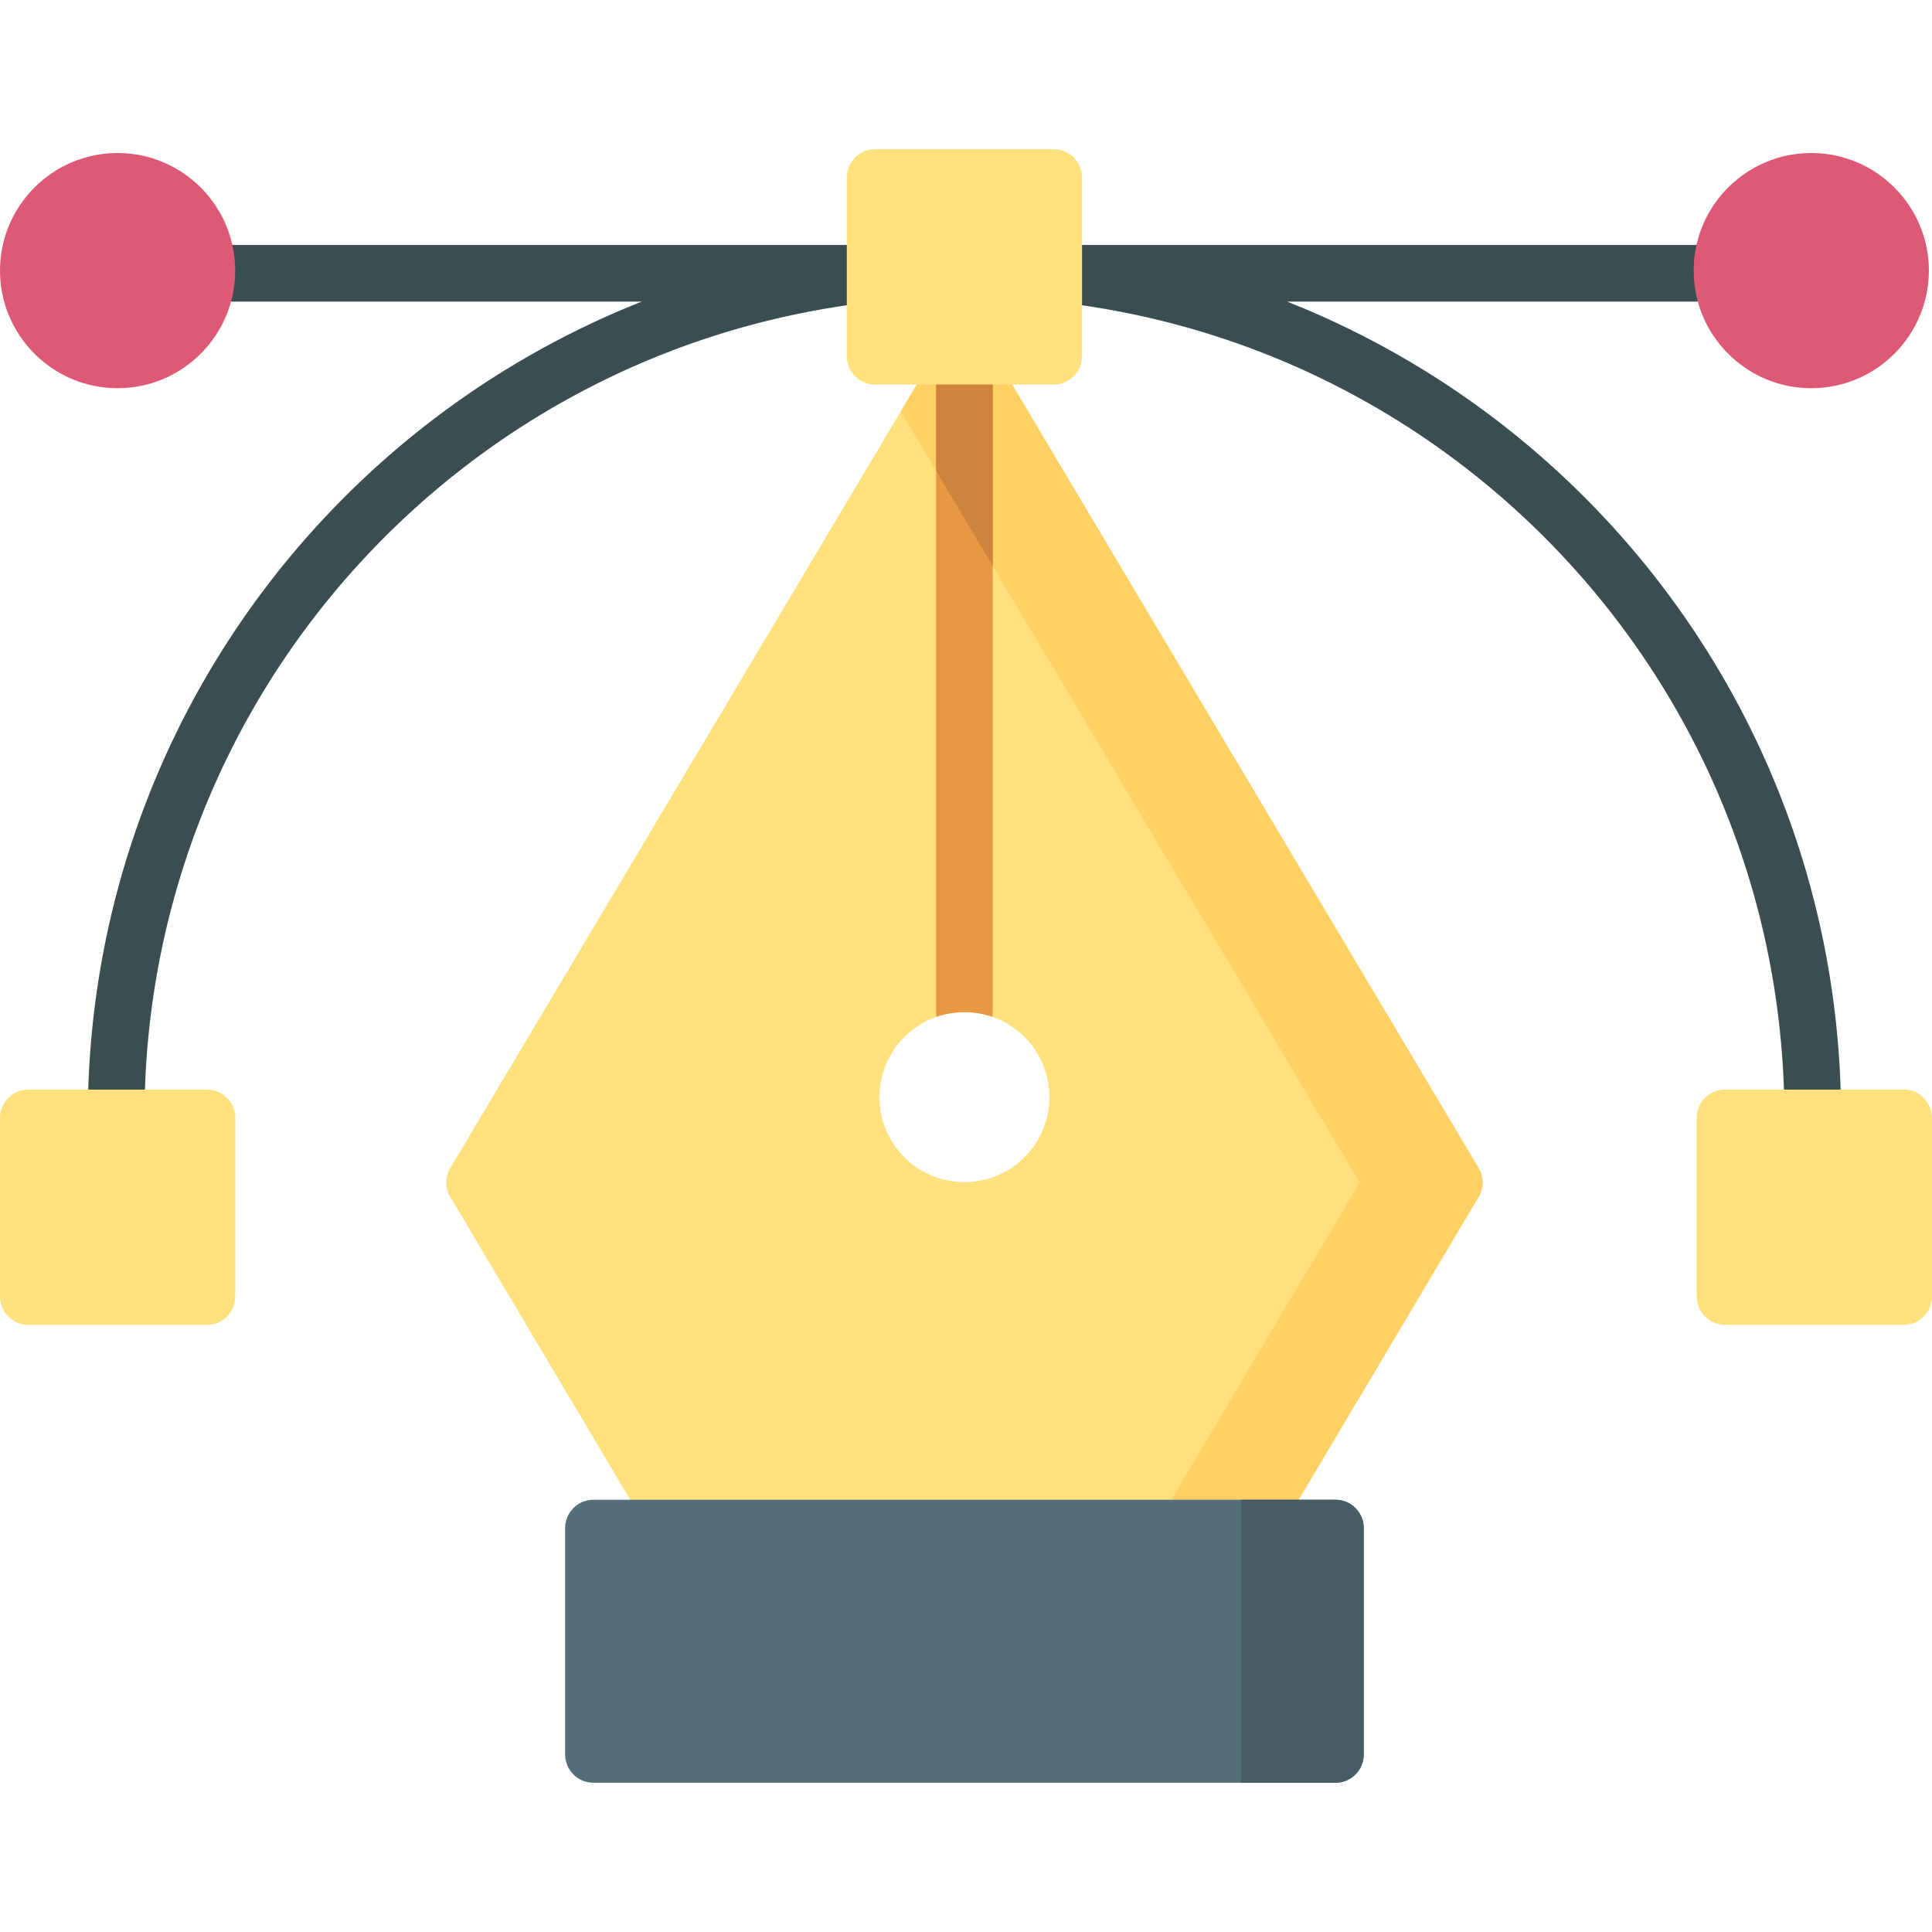 <svg xmlns="http://www.w3.org/2000/svg" width="150" height="150" viewBox="0 0 512 512" style="enable-background:new 0 0 512 512" xml:space="preserve"><path d="M427.77 140.029c-24.181-26.682-53.874-47.119-86.681-60.106h115.264a7.51 7.51 0 0 0 0-15.018H279.321a7.495 7.495 0 0 0-1.578.152c-.04.008-.077.021-.117.029a7.318 7.318 0 0 0-.587.151c-.117.036-.229.082-.343.123-.112.041-.226.077-.335.123-.145.061-.285.132-.426.201-.074.037-.152.069-.225.108-.144.077-.282.164-.421.25-.066.041-.135.078-.2.121-.127.085-.247.178-.368.27-.071.054-.145.104-.215.161-.103.084-.199.176-.298.265-.081.073-.165.143-.242.22-.079.078-.15.162-.226.244-.089.096-.181.191-.266.292-.058.069-.109.144-.164.215-.093.12-.187.239-.273.365-.044.065-.082.134-.123.2-.088.138-.176.275-.255.419-.04.073-.072.149-.109.224-.072.142-.145.283-.208.431-.041.096-.073.197-.11.295-.049.13-.102.259-.144.393-.044.139-.076.284-.112.427-.024.098-.055.193-.075.292-.037.18-.061.364-.086.549-.009.067-.024.131-.031.198v.007c-.01.099-.01.201-.016.301-.01.159-.024.318-.024.476v.001l.002.034c.001.244.012.487.036.726.007.069.022.135.03.203.023.178.046.355.081.53.027.134.065.263.099.394.027.104.049.21.08.312.055.178.121.351.188.524.02.051.036.104.057.155.081.194.172.382.268.568.014.028.026.057.04.084.102.191.214.376.332.557.013.02.024.042.038.062.117.176.244.345.375.512.018.023.034.048.053.07.128.157.264.306.404.454.027.028.051.058.078.086.137.139.282.269.43.397.035.03.067.063.102.093.15.126.309.243.47.357.036.026.07.055.107.08.177.122.362.233.551.34.022.012.042.027.064.039a7.438 7.438 0 0 0 2.902.896c53.066 5.566 102.113 30.505 138.111 70.226 36.264 40.016 56.236 91.82 56.236 145.871a7.51 7.51 0 0 0 15.018 0c0-57.779-21.353-113.166-60.126-155.949zm-189.943-62.99c.12-.153.237-.308.345-.471.024-.036.044-.074.067-.11.106-.166.21-.333.303-.508.025-.047.045-.096.069-.143.085-.166.167-.334.24-.508.032-.076.055-.155.085-.231.056-.148.114-.295.161-.449.041-.133.071-.271.105-.407.024-.1.055-.197.075-.299.044-.214.075-.433.1-.654.003-.027.009-.053.012-.08.046-.455.046-.919.007-1.391-.004-.049-.003-.098-.008-.146l-.001-.012c-.013-.127-.039-.249-.058-.374-.019-.122-.032-.245-.057-.365-.035-.171-.083-.337-.13-.504-.02-.07-.034-.143-.055-.213a7.584 7.584 0 0 0-.237-.648l-.013-.036a7.498 7.498 0 0 0-2.113-2.844l-.031-.028a7.546 7.546 0 0 0-.497-.371c-.029-.021-.057-.044-.087-.064a7.255 7.255 0 0 0-.487-.296c-.046-.026-.089-.056-.135-.081a7.475 7.475 0 0 0-.51-.245c-.049-.022-.096-.048-.146-.069a7.406 7.406 0 0 0-.59-.216c-.032-.01-.063-.024-.095-.034a7.483 7.483 0 0 0-2.291-.336H54.819a7.51 7.51 0 0 0 0 15.018h115.263c-32.808 12.987-62.501 33.424-86.681 60.106-38.773 42.783-60.127 98.169-60.127 155.954a7.51 7.51 0 0 0 15.018 0c0-54.051 19.972-105.855 56.237-145.871 35.998-39.721 85.045-64.66 138.111-70.226a7.438 7.438 0 0 0 2.899-.894c.033-.018.064-.04.097-.059.176-.101.35-.205.518-.32.048-.033.091-.07.138-.103.149-.107.297-.215.438-.332.046-.038.088-.081.133-.121.136-.119.271-.24.398-.368.038-.038.071-.08.108-.119.129-.136.256-.273.374-.419.03-.039.055-.077.084-.113z" data-original="#3a4d51" fill="#3A4D51"/><path d="M31.164 40.55C13.98 40.55 0 54.53 0 71.713c0 17.184 13.98 31.164 31.164 31.164s31.164-13.98 31.164-31.164C62.327 54.53 48.347 40.55 31.164 40.55zm448.842 0c-17.184 0-31.164 13.98-31.164 31.164s13.98 31.164 31.164 31.164 31.164-13.98 31.164-31.164-13.98-31.164-31.164-31.164z" data-original="#ff6137" fill="#DE5974"/><path d="M54.84 288.752H7.509A7.51 7.51 0 0 0 0 296.261v47.331a7.51 7.51 0 0 0 7.509 7.509H54.84a7.51 7.51 0 0 0 7.509-7.509v-47.331a7.51 7.51 0 0 0-7.509-7.509zm449.651 0h-47.332a7.51 7.51 0 0 0-7.509 7.509v47.331a7.51 7.51 0 0 0 7.509 7.509h47.332a7.51 7.51 0 0 0 7.509-7.509v-47.331a7.51 7.51 0 0 0-7.509-7.509zm-112.664 20.781L262.037 91.527a7.508 7.508 0 0 0-12.902 0L119.343 309.533a7.507 7.507 0 0 0-.003 7.677l54.428 91.593a7.51 7.51 0 0 0 6.455 3.672h150.725a7.51 7.51 0 0 0 6.455-3.672l54.428-91.593a7.509 7.509 0 0 0-.004-7.677zm-136.241-41.299c12.439 0 22.523 10.084 22.523 22.523s-10.084 22.523-22.523 22.523-22.523-10.084-22.523-22.523c-.001-12.438 10.083-22.523 22.523-22.523z" data-original="#ffd039" fill="#FFE07D"/><path d="M391.827 309.533 262.037 91.527a7.508 7.508 0 0 0-12.902 0l-10.432 17.522 121.645 204.325-58.89 99.101h29.49a7.51 7.51 0 0 0 6.455-3.672l54.428-91.593a7.509 7.509 0 0 0-.004-7.677z" fill="#FFD064" data-original="#ffae47"/><path d="M353.893 397.448H157.277a7.51 7.51 0 0 0-7.509 7.509v59.986a7.51 7.51 0 0 0 7.509 7.509h196.616a7.51 7.51 0 0 0 7.509-7.509v-59.986a7.51 7.51 0 0 0-7.509-7.509z" fill="#546F7A" data-original="#546f7a"/><path d="M353.893 397.448h-25.029v75.003h25.029a7.51 7.51 0 0 0 7.509-7.509v-59.986a7.509 7.509 0 0 0-7.509-7.508z" fill="#475D63" data-original="#475d63"/><path d="M254.447 87.955a7.808 7.808 0 0 0-.668.132c-.075.019-.15.037-.224.058-.257.072-.51.156-.757.255-.025.01-.051.017-.076.028a7.662 7.662 0 0 0-.805.391c-.052.029-.101.062-.152.092a7.858 7.858 0 0 0-.788.535 7.17 7.17 0 0 0-.532.457c-.044.041-.09.078-.132.12a7.423 7.423 0 0 0-.58.645c-.044.055-.084.113-.126.169a7.46 7.46 0 0 0-1.53 4.531v172.866c0 .426.044.842.112 1.248a22.469 22.469 0 0 1 7.396-1.248c2.592 0 5.079.443 7.396 1.248a7.57 7.57 0 0 0 .112-1.248V95.368a7.46 7.46 0 0 0-1.53-4.531c-.043-.056-.082-.114-.126-.169a7.393 7.393 0 0 0-.58-.644c-.043-.042-.09-.08-.134-.121a7.685 7.685 0 0 0-.737-.61 7.46 7.46 0 0 0-.582-.381c-.051-.03-.1-.063-.152-.092a7.47 7.47 0 0 0-.805-.391l-.076-.028a7.555 7.555 0 0 0-.757-.254c-.074-.021-.15-.039-.225-.058a7.371 7.371 0 0 0-.668-.132c-.079-.012-.157-.027-.237-.036a7.46 7.46 0 0 0-.9-.059c-.303 0-.603.023-.9.059-.079.008-.157.022-.237.034z" fill="#E89842" data-original="#e89842"/><path d="M254.447 87.955c-.104.016-.205.041-.307.061-.12.024-.242.042-.36.071-.075.019-.15.037-.224.058-.018.005-.035.013-.053.018a7.46 7.46 0 0 0-.704.237c-.025.01-.051.017-.075.028a7.662 7.662 0 0 0-.805.391c-.052.029-.101.062-.152.092-.138.082-.27.174-.403.264-.059.04-.121.075-.178.117-.069.051-.138.101-.206.154a7.655 7.655 0 0 0-.533.457c-.043.041-.09.078-.132.119a7.6 7.6 0 0 0-.581.645c-.044.055-.083.112-.126.168-.083.109-.156.225-.233.339-.055.081-.114.158-.166.242a7.46 7.46 0 0 0-1.131 3.95v29.428l15.017 25.224v-54.65a7.46 7.46 0 0 0-1.131-3.95c-.052-.084-.111-.16-.166-.242-.077-.114-.151-.23-.233-.339-.042-.056-.082-.114-.126-.168a7.406 7.406 0 0 0-.58-.645c-.042-.042-.089-.079-.132-.12-.102-.095-.21-.182-.316-.271-.072-.061-.141-.127-.216-.185a7.347 7.347 0 0 0-.206-.154c-.058-.042-.12-.077-.178-.117-.133-.091-.264-.183-.403-.264-.051-.03-.1-.063-.152-.092a7.47 7.47 0 0 0-.805-.391c-.024-.01-.049-.017-.073-.027-.141-.056-.288-.098-.434-.146-.109-.036-.215-.079-.326-.11-.074-.021-.15-.039-.225-.058a7.44 7.44 0 0 0-.668-.132c-.079-.012-.157-.027-.237-.036a7.474 7.474 0 0 0-.9-.059 7.46 7.46 0 0 0-.9.059c-.084.008-.162.022-.241.034z" fill="#CE843C" data-original="#ce843c"/><path d="M279.251 39.549H231.92a7.51 7.51 0 0 0-7.509 7.509v47.331a7.51 7.51 0 0 0 7.509 7.509h47.331a7.51 7.51 0 0 0 7.509-7.509V47.058a7.51 7.51 0 0 0-7.509-7.509z" fill="#FFE07D" data-original="#ffd039"/></svg>